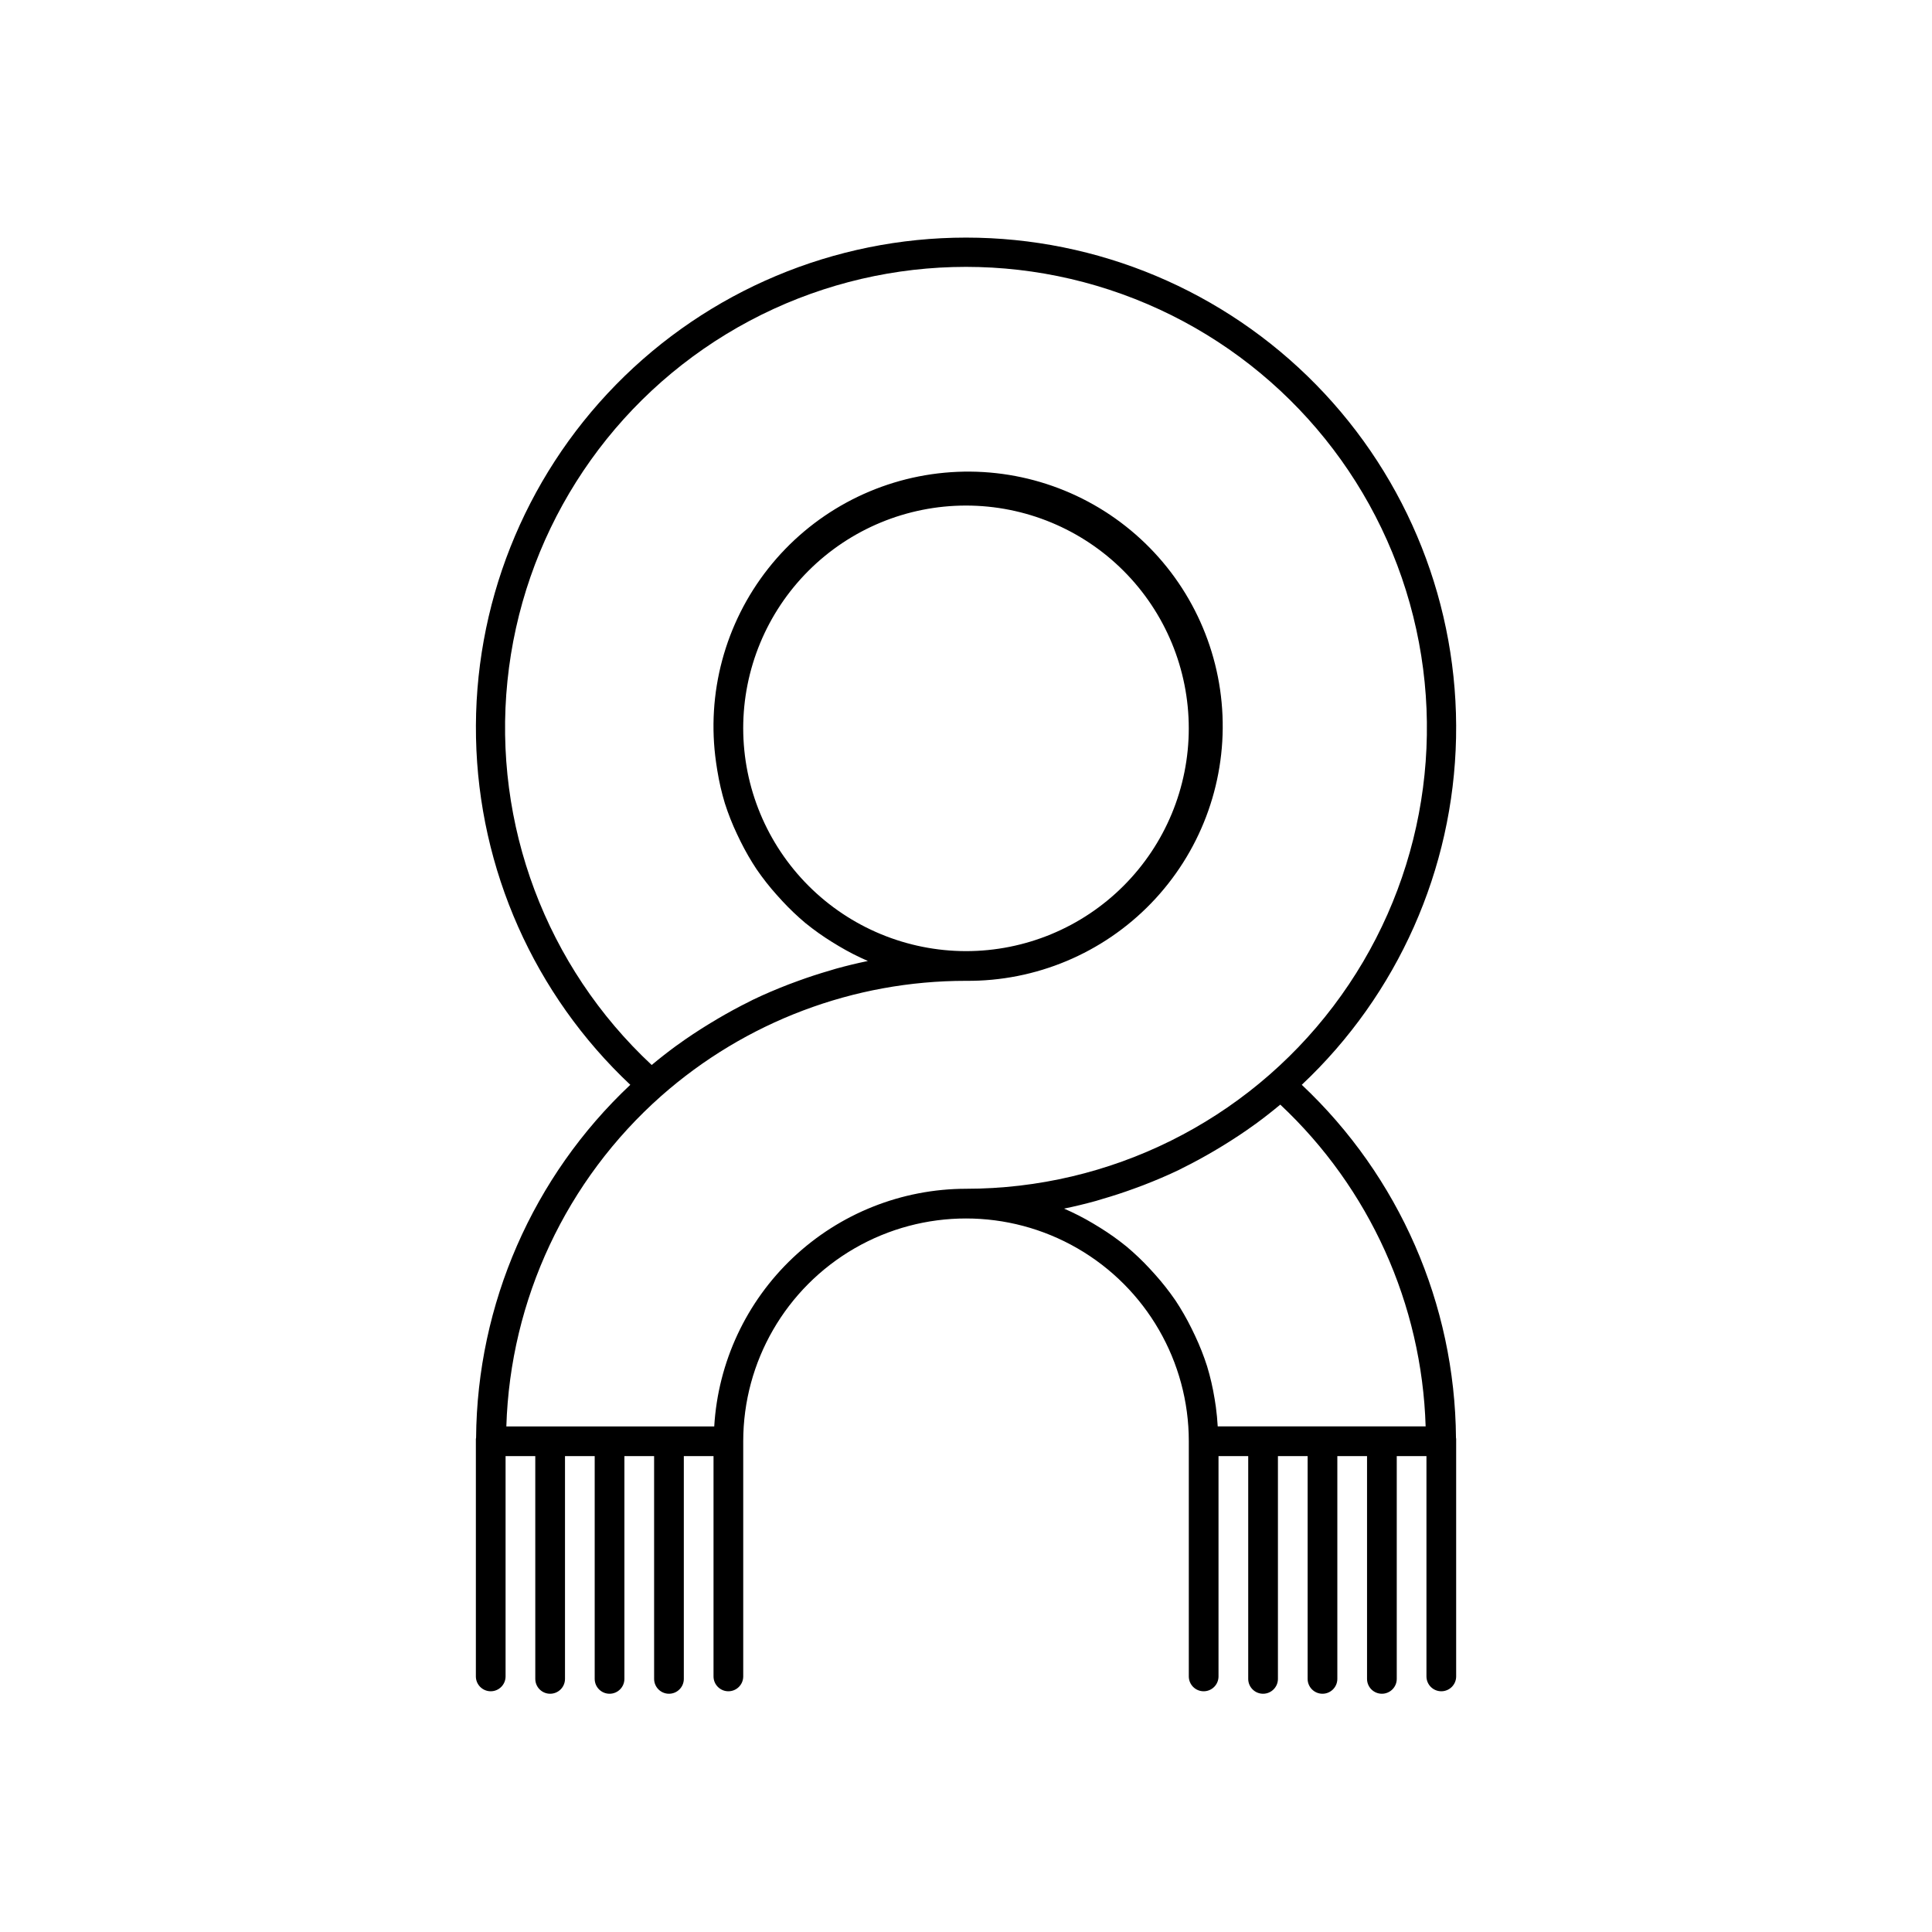 <?xml version="1.0" encoding="UTF-8"?>
<!-- Uploaded to: ICON Repo, www.svgrepo.com, Generator: ICON Repo Mixer Tools -->
<svg fill="#000000" width="800px" height="800px" version="1.1" viewBox="144 144 512 512" xmlns="http://www.w3.org/2000/svg">
 <path d="m270.11 525.29v62.977c0 2.176 1.762 3.938 3.938 3.938 2.172 0 3.934-1.762 3.934-3.938v-58.383h7.871l0.004 59.039c0 2.176 1.762 3.938 3.934 3.938 2.176 0 3.938-1.762 3.938-3.938v-59.039h7.871v59.039c0 2.176 1.762 3.938 3.938 3.938 2.172 0 3.934-1.762 3.934-3.938v-59.039h7.871l0.004 59.039c0 2.176 1.762 3.938 3.934 3.938 2.176 0 3.938-1.762 3.938-3.938v-59.039h7.871v58.383c0 2.176 1.762 3.938 3.938 3.938 2.172 0 3.934-1.762 3.934-3.938v-62.32c0-21.09 11.254-40.582 29.52-51.129 18.27-10.547 40.773-10.547 59.043 0 18.266 10.547 29.52 30.039 29.52 51.129v62.32c0 2.176 1.762 3.938 3.938 3.938 2.172 0 3.934-1.762 3.934-3.938v-58.383h7.871v59.039c0 2.176 1.766 3.938 3.938 3.938s3.938-1.762 3.938-3.938v-59.039h7.871v59.039c0 2.176 1.762 3.938 3.934 3.938 2.176 0 3.938-1.762 3.938-3.938v-59.039h7.871v59.039c0 2.176 1.762 3.938 3.938 3.938 2.172 0 3.938-1.762 3.938-3.938v-59.039h7.871v58.383c0 2.176 1.762 3.938 3.934 3.938 2.176 0 3.938-1.762 3.938-3.938v-62.977c0-0.086-0.043-0.152-0.047-0.238-0.273-35.461-15.039-69.27-40.867-93.566 25.434-23.914 40.172-57.062 40.887-91.965 0.715-34.902-12.648-68.625-37.078-93.562s-57.871-38.992-92.781-38.992c-34.914 0-68.352 14.055-92.785 38.992-24.43 24.938-37.793 58.66-37.078 93.562 0.719 34.902 15.453 68.051 40.887 91.965-25.828 24.297-40.594 58.105-40.867 93.566-0.004 0.086-0.047 0.156-0.047 0.238zm251.7-3.277h-55.102c-0.102-1.73-0.258-3.441-0.488-5.137-0.102-0.738-0.211-1.473-0.336-2.203h-0.004c-0.469-2.91-1.133-5.785-1.988-8.605-0.887-2.773-1.957-5.481-3.203-8.113-0.301-0.652-0.613-1.297-0.934-1.938-1.27-2.574-2.703-5.066-4.293-7.461l-0.02-0.027v0.004c-1.617-2.348-3.383-4.59-5.281-6.715-0.473-0.535-0.953-1.066-1.441-1.586l-0.004-0.004c-1.934-2.094-4.004-4.062-6.188-5.894l-0.059-0.043v-0.004c-2.203-1.785-4.519-3.434-6.93-4.926-0.609-0.387-1.223-0.758-1.848-1.125-2.477-1.477-5.043-2.793-7.691-3.938l-0.008-0.004c2.852-0.582 5.672-1.273 8.469-2.043 0.547-0.148 1.082-0.332 1.625-0.492 2.852-0.824 5.664-1.742 8.449-2.762 0.84-0.305 1.676-0.609 2.508-0.93 3.211-1.246 6.383-2.582 9.484-4.078 0.285-0.137 0.559-0.297 0.844-0.438 2.848-1.398 5.633-2.926 8.375-4.535 0.789-0.461 1.574-0.934 2.352-1.41 2.848-1.754 5.648-3.586 8.363-5.562 0.117-0.086 0.238-0.16 0.355-0.246 2.203-1.617 4.359-3.305 6.469-5.062h0.004c23.664 22.176 37.523 52.859 38.52 85.277zm-202.57-87.578c22.297-19.68 51.016-30.527 80.758-30.504 18.484 0.156 36.227-7.281 49.074-20.574 12.852-13.293 19.684-31.273 18.902-49.746-0.781-18.473-9.105-35.812-23.027-47.973-13.926-12.164-32.23-18.078-50.637-16.367-18.41 1.711-35.309 10.902-46.75 25.422-11.441 14.523-16.426 33.102-13.789 51.398 0.102 0.738 0.215 1.473 0.336 2.203h0.004c0.473 2.91 1.137 5.785 1.988 8.605 0.891 2.773 1.957 5.484 3.203 8.113 0.301 0.652 0.613 1.297 0.934 1.938 1.27 2.574 2.707 5.066 4.297 7.461l0.02 0.027v-0.004c1.613 2.348 3.379 4.594 5.281 6.715 0.473 0.535 0.953 1.066 1.441 1.586v0.004c1.938 2.094 4.004 4.062 6.188 5.898l0.059 0.043c2.203 1.785 4.519 3.434 6.93 4.926 0.609 0.383 1.227 0.758 1.848 1.125 2.477 1.477 5.047 2.793 7.691 3.938l0.008 0.004c-2.852 0.582-5.672 1.273-8.469 2.043-0.547 0.148-1.082 0.332-1.625 0.492-2.852 0.824-5.664 1.742-8.449 2.762-0.84 0.305-1.68 0.609-2.508 0.93-3.211 1.246-6.383 2.582-9.484 4.078-0.285 0.137-0.559 0.297-0.844 0.438-2.848 1.398-5.633 2.926-8.375 4.535-0.789 0.461-1.57 0.934-2.352 1.41-2.848 1.754-5.648 3.586-8.363 5.562-0.117 0.086-0.238 0.16-0.355 0.246-2.203 1.617-4.359 3.305-6.469 5.062h-0.004c-27.961-26.066-42.105-63.719-38.227-101.75 3.879-38.031 25.34-72.051 57.988-91.934 32.648-19.883 72.727-23.332 108.29-9.324 35.566 14.004 62.527 43.855 72.852 80.664 10.328 36.805 2.824 76.32-20.27 106.79-23.09 30.465-59.113 48.359-97.34 48.359-17.051 0.027-33.445 6.559-45.844 18.262-12.395 11.703-19.859 27.695-20.871 44.715h-55.094c1.031-33.602 15.883-65.289 41.051-87.578zm21.715-97.414c0-15.66 6.223-30.676 17.293-41.75 11.074-11.07 26.09-17.293 41.75-17.293 15.656 0 30.676 6.223 41.746 17.293 11.074 11.074 17.293 26.09 17.293 41.75 0 15.656-6.219 30.676-17.293 41.746-11.07 11.074-26.09 17.293-41.746 17.293-15.656-0.016-30.66-6.242-41.73-17.312-11.066-11.066-17.293-26.074-17.312-41.727z"/>
</svg>